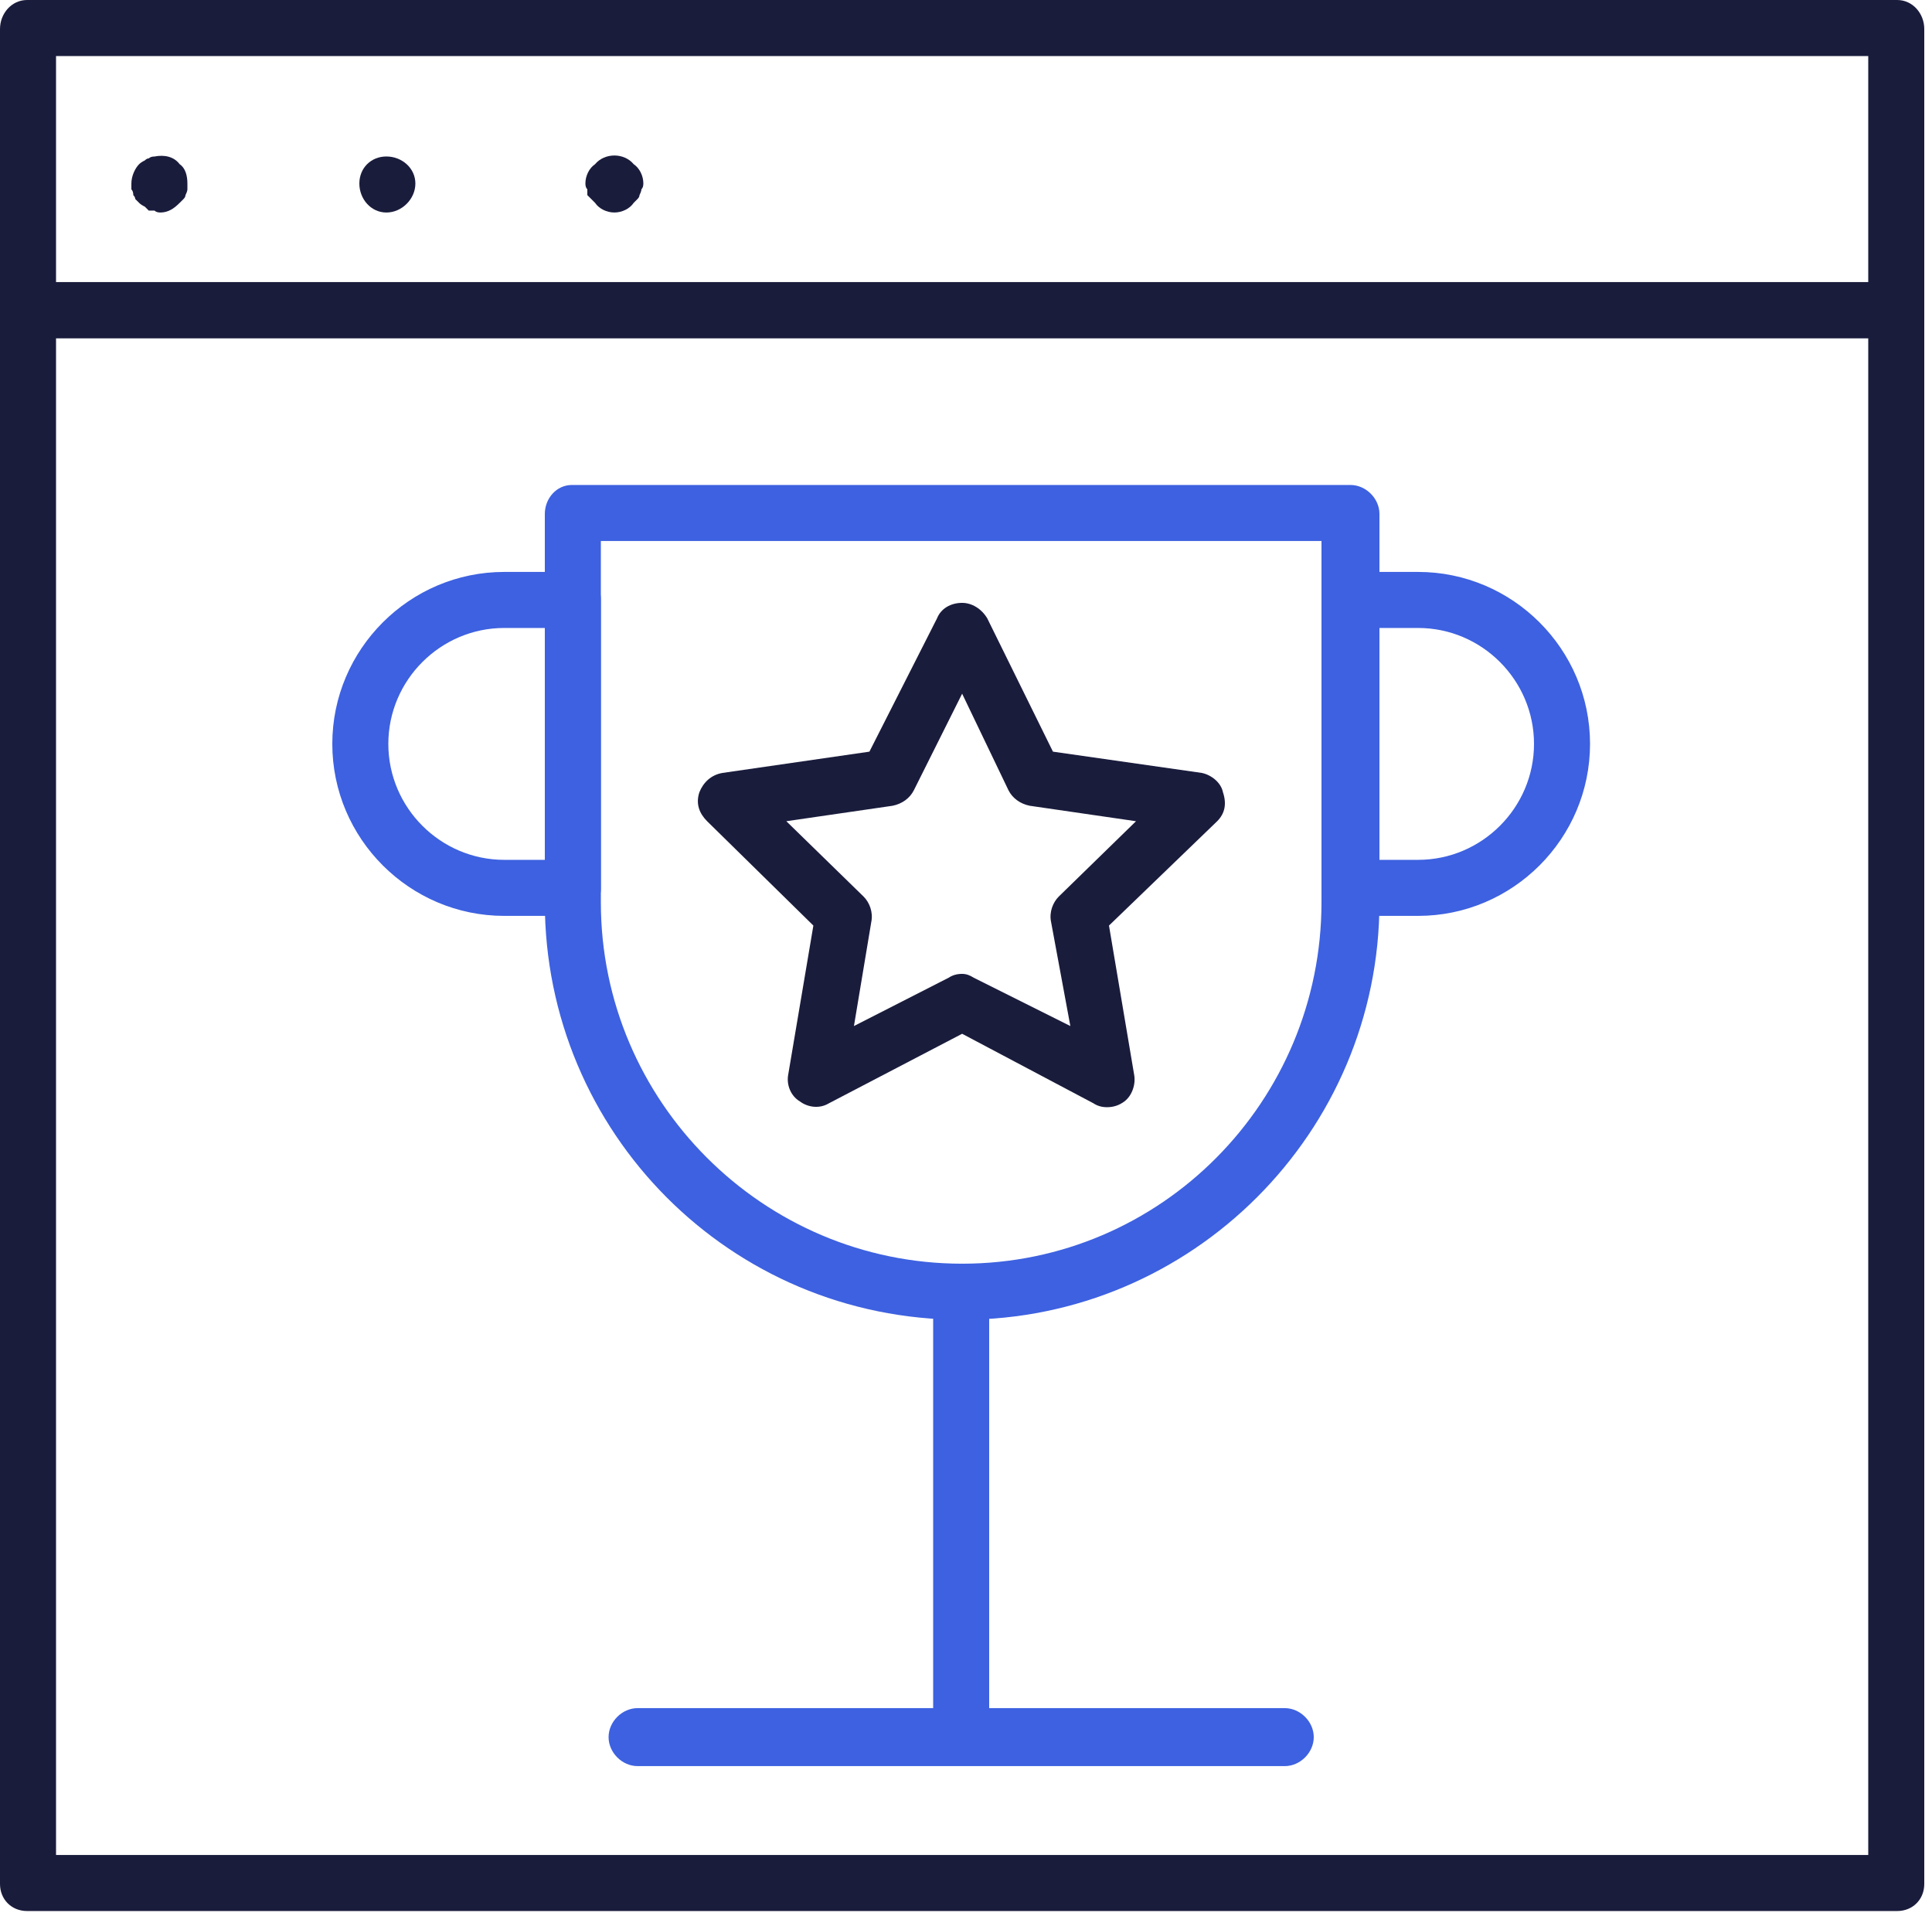 <svg xmlns="http://www.w3.org/2000/svg" width="100" height="99" viewBox="0 0 100 99" fill="none"><path fill-rule="evenodd" clip-rule="evenodd" d="M98.2 17.5H1.4C0.6 17.5 0 16.9 0 16.1V1.5C0 0.7 0.6 0 1.4 0H98.2C99 0 99.6 0.7 99.6 1.5V16.1C99.6 16.9 99 17.5 98.2 17.5ZM2.9 14.6H96.7V2.9H2.9V14.6Z" fill="#1A1C3C"></path><path fill-rule="evenodd" clip-rule="evenodd" d="M98.2 98.898H1.4C0.6 98.898 0 98.298 0 97.498V16.098C0 15.298 0.6 14.598 1.4 14.598H98.2C99 14.598 99.6 15.298 99.6 16.098V97.498C99.6 98.298 99 98.898 98.2 98.898ZM2.9 95.998H96.7V17.498H2.9V95.998Z" fill="#1A1C3C"></path><path d="M8.3 10.998C8.166 10.998 8.066 10.965 8 10.899C7.866 10.899 7.766 10.899 7.7 10.899C7.633 10.832 7.566 10.765 7.5 10.698C7.366 10.632 7.266 10.565 7.2 10.498C7.133 10.432 7.066 10.365 7 10.299C7 10.232 6.966 10.165 6.9 10.099C6.9 9.965 6.866 9.865 6.8 9.799C6.8 9.732 6.8 9.632 6.8 9.498C6.8 9.098 7 8.698 7.2 8.498C7.266 8.432 7.366 8.365 7.5 8.299C7.566 8.232 7.633 8.198 7.7 8.198C7.766 8.132 7.866 8.099 8 8.099C8.5 7.999 9 8.098 9.3 8.498C9.6 8.698 9.7 9.098 9.7 9.498C9.7 9.632 9.7 9.732 9.7 9.799C9.7 9.865 9.666 9.965 9.6 10.099C9.6 10.165 9.566 10.232 9.5 10.299C9.433 10.365 9.366 10.432 9.3 10.498C9 10.799 8.7 10.998 8.3 10.998Z" fill="#1A1C3C"></path><path d="M18.6 9.498C18.6 8.698 19.2 8.098 20 8.098C20.8 8.098 21.5 8.698 21.5 9.498C21.5 10.298 20.8 10.998 20 10.998C19.2 10.998 18.6 10.298 18.6 9.498Z" fill="#1A1C3C"></path><path d="M31.8 10.997C31.4 10.997 31 10.797 30.8 10.497C30.733 10.43 30.666 10.364 30.6 10.297C30.533 10.23 30.466 10.164 30.4 10.097C30.4 9.964 30.4 9.864 30.4 9.797C30.333 9.73 30.3 9.63 30.3 9.497C30.3 9.097 30.5 8.697 30.8 8.497C31.3 7.897 32.3 7.897 32.8 8.497C33.1 8.697 33.3 9.097 33.3 9.497C33.3 9.63 33.267 9.73 33.2 9.797C33.2 9.864 33.166 9.964 33.1 10.097C33.1 10.164 33.066 10.23 33 10.297C32.933 10.364 32.867 10.43 32.8 10.497C32.6 10.797 32.2 10.997 31.8 10.997Z" fill="#1A1C3C"></path><path fill-rule="evenodd" clip-rule="evenodd" d="M49.8 68.298C37.8 68.298 28.2 58.597 28.2 46.697V26.598C28.2 25.798 28.8 25.098 29.6 25.098H69.9C70.7 25.098 71.4 25.798 71.4 26.598V46.697C71.4 58.597 61.7 68.298 49.8 68.298ZM31.1 27.998V46.697C31.1 56.998 39.5 65.398 49.8 65.398C60.1 65.398 68.4 56.998 68.4 46.697V27.998H31.1Z" fill="#3D61E0"></path><path fill-rule="evenodd" clip-rule="evenodd" d="M73.4 47.398H69.9C69.1 47.398 68.4 46.798 68.4 45.998V30.998C68.4 30.198 69.1 29.598 69.9 29.598H73.4C78.3 29.598 82.3 33.598 82.3 38.498C82.3 43.398 78.3 47.398 73.4 47.398ZM71.4 44.498H73.4C76.7 44.498 79.4 41.798 79.4 38.498C79.4 35.198 76.7 32.498 73.4 32.498H71.4V44.498Z" fill="#3D61E0"></path><path fill-rule="evenodd" clip-rule="evenodd" d="M29.6 47.398H26.1C21.2 47.398 17.2 43.398 17.2 38.498C17.2 33.598 21.2 29.598 26.1 29.598H29.6C30.4 29.598 31.1 30.198 31.1 30.998V45.998C31.1 46.798 30.4 47.398 29.6 47.398ZM26.1 32.498C22.8 32.498 20.1 35.198 20.1 38.498C20.1 41.798 22.8 44.498 26.1 44.498H28.2V32.498H26.1Z" fill="#3D61E0"></path><path d="M49.8 90.598C49 90.598 48.3 89.898 48.3 89.098V66.898C48.3 66.098 49 65.398 49.8 65.398C50.6 65.398 51.2 66.098 51.2 66.898V89.098C51.2 89.898 50.6 90.598 49.8 90.598Z" fill="#3D61E0"></path><path d="M66.5 91.398H33C32.2 91.398 31.5 90.698 31.5 89.898C31.5 89.098 32.2 88.398 33 88.398H66.5C67.3 88.398 68 89.098 68 89.898C68 90.698 67.3 91.398 66.5 91.398Z" fill="#3D61E0"></path><path fill-rule="evenodd" clip-rule="evenodd" d="M57.3 57.299C57.034 57.299 56.8 57.233 56.6 57.099L49.8 53.499L42.901 57.099C42.401 57.399 41.8 57.299 41.401 56.999C40.901 56.699 40.7 56.099 40.8 55.599L42.1 47.899L36.6 42.499C36.2 42.099 36.001 41.599 36.2 40.999C36.401 40.499 36.8 40.099 37.401 39.999L45.001 38.899L48.501 31.999C48.7 31.499 49.2 31.199 49.8 31.199C50.3 31.199 50.8 31.499 51.1 31.999L54.501 38.899L62.2 39.999C62.7 40.099 63.2 40.499 63.3 40.999C63.501 41.599 63.401 42.099 63.001 42.499L57.401 47.899L58.7 55.599C58.8 56.099 58.6 56.699 58.2 56.999C57.934 57.199 57.634 57.299 57.3 57.299ZM49.8 50.399C50.001 50.399 50.2 50.466 50.401 50.599L55.401 53.099L54.401 47.699C54.3 47.199 54.501 46.699 54.8 46.399L58.8 42.499L53.3 41.699C52.8 41.599 52.401 41.299 52.2 40.899L49.8 35.899L47.3 40.899C47.1 41.299 46.7 41.599 46.2 41.699L40.7 42.499L44.7 46.399C45.001 46.699 45.2 47.199 45.1 47.699L44.2 53.099L49.1 50.599C49.3 50.466 49.534 50.399 49.8 50.399Z" fill="#1A1C3C"></path></svg>